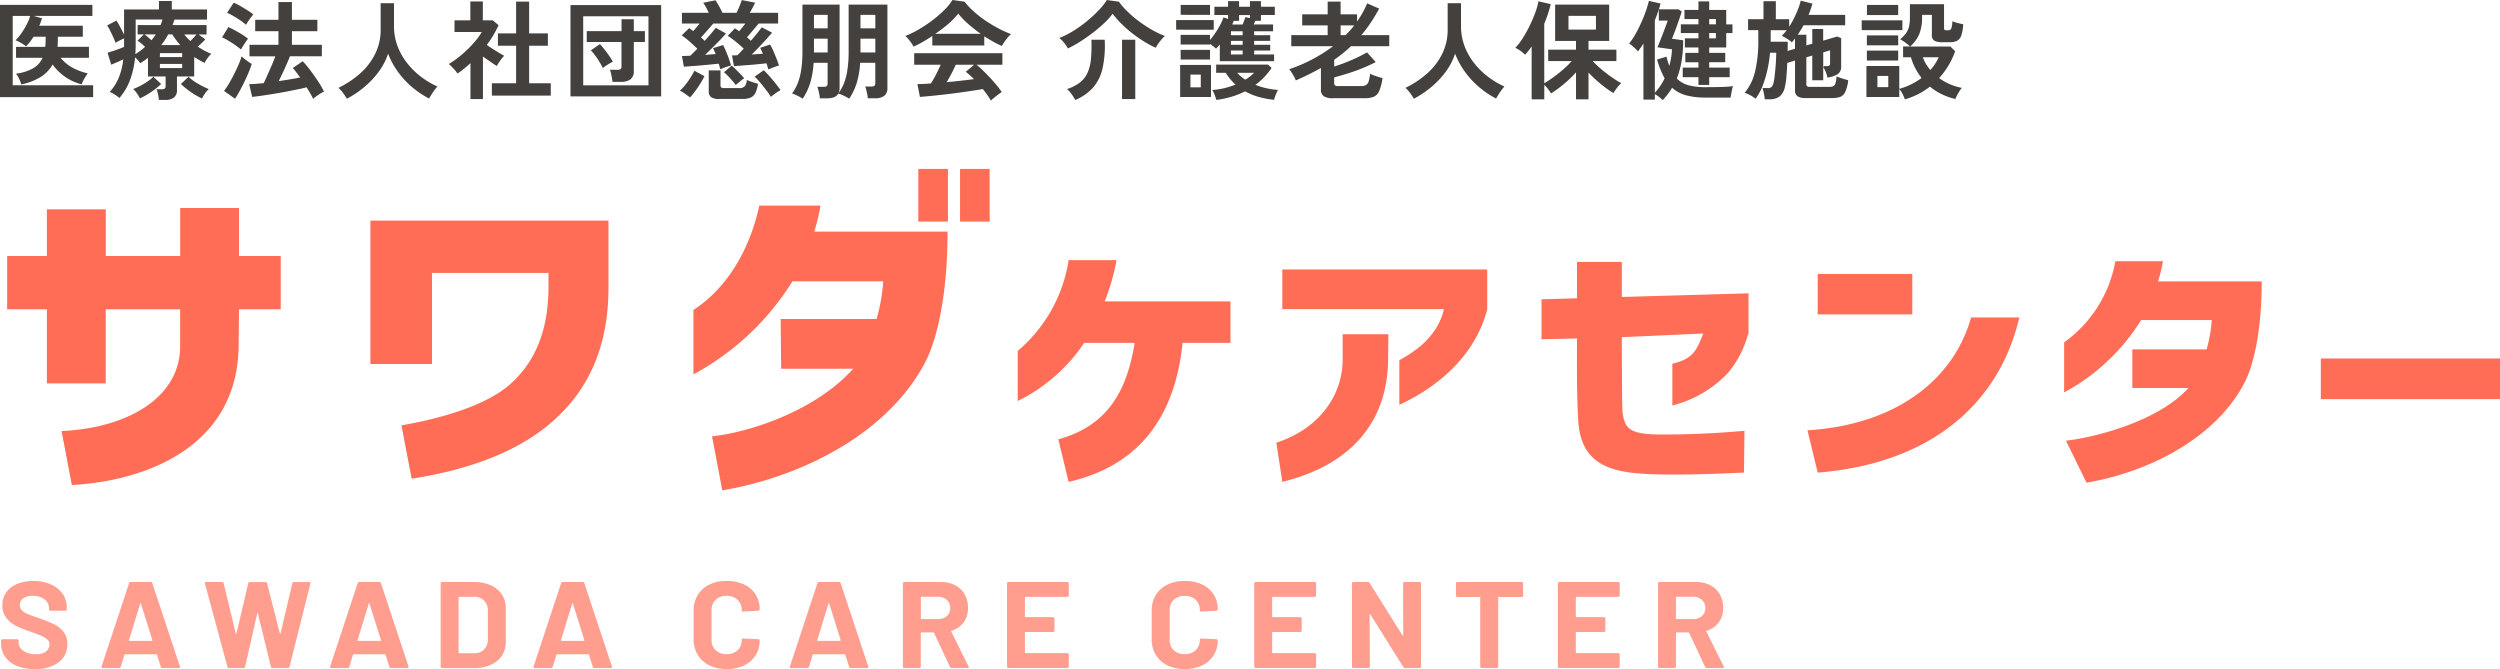 <svg xmlns="http://www.w3.org/2000/svg" width="255.386" height="68.349" viewBox="0 0 255.386 68.349"><path d="M0 9.922V.495h9.438v1.133h-6l.858.242-.132.379a3.738 3.738 0 01-.154.379h4.449V3.75h-2.55v.286q0 .4-.033.748h3.21v1.122H6.193a3.957 3.957 0 001.2 1 5.826 5.826 0 001.573.589 3.169 3.169 0 00-.231.335q-.132.215-.242.429a2.315 2.315 0 00-.154.358 5.06 5.06 0 01-1.667-.757 5.241 5.241 0 01-1.3-1.27 3.546 3.546 0 01-1.21 1.27 6.086 6.086 0 01-1.991.764 3.084 3.084 0 00-.231-.6 2.411 2.411 0 00-.308-.5 4.713 4.713 0 001.777-.561 2.356 2.356 0 00.94-1.056h-2.71V4.785H4.62q.022-.176.033-.363t.011-.385V3.75H3.432q-.176.275-.368.523a4.89 4.89 0 01-.4.457 5.147 5.147 0 00-.523-.346 2.993 2.993 0 00-.556-.27 4.959 4.959 0 00.6-.715 7.456 7.456 0 00.544-.9 4.7 4.7 0 00.352-.869H1.298v7.082h8.217v1.21zm16.236.286a4.818 4.818 0 00-.093-.572 2.5 2.5 0 00-.16-.517h.561a.483.483 0 00.286-.069.316.316 0 00.088-.264V7.81h-1.8v-1.9q-.187.143-.385.28t-.407.269a3.093 3.093 0 00-.528-.6 9.039 9.039 0 01-.517 2.321 5.924 5.924 0 01-1.082 1.83 3.787 3.787 0 00-.473-.346 2.945 2.945 0 00-.517-.27 5.063 5.063 0 00.93-1.48 7.04 7.04 0 00.457-1.854q-.286.143-.633.291l-.6.259-.374-1.22q.2-.066.511-.165t.633-.22q.319-.121.539-.209v-.88q-.209.1-.462.231t-.407.231q-.077-.231-.226-.561t-.314-.66a5.267 5.267 0 00-.319-.561l.957-.495q.154.242.374.654t.4.786V.968h3.564V.099h1.309v.869h3.6v1.034H17.82q-.044.143-.093.286t-.1.275h3.476v.957h-.814l.682.506q-.154.165-.352.358t-.418.379q.319.209.666.4a7.643 7.643 0 00.72.341 2.183 2.183 0 00-.374.418 4.28 4.28 0 00-.319.506q-.275-.143-.539-.291t-.517-.314V7.81h-1.76v1.375a.933.933 0 01-.308.781 1.479 1.479 0 01-.924.242zm4.4-.143a7.566 7.566 0 01-1.144-.666 7.953 7.953 0 01-1.012-.819l.781-.737a4.961 4.961 0 00.973.715 8.09 8.09 0 001.094.539 2.51 2.51 0 00-.4.468 3.9 3.9 0 00-.292.5zm-6.347-.015a3.3 3.3 0 00-.292-.5 2.508 2.508 0 00-.388-.453 7.324 7.324 0 001.095-.539 5.089 5.089 0 00.963-.715l.792.737a7.559 7.559 0 01-1.02.819 7.583 7.583 0 01-1.15.651zm-.462-4.521a5.908 5.908 0 00.522-.352q.247-.187.468-.385a5.072 5.072 0 00-.77-.638l.649-.638h-.638v-.957h2.343a4.68 4.68 0 00.2-.561H13.86v2.574q0 .499-.033.961zm2.64-.924h1.947q-.22-.253-.424-.523t-.391-.566h-.418a5.757 5.757 0 01-.336.566q-.18.274-.378.527zm-.132 2.345h2.274v-.418h-2.274zm0-1.122h2.274v-.4h-2.274zm3.113-1.639q.154-.154.319-.325t.308-.346h-1.254a5.286 5.286 0 00.627.673zm-3.971-.077q.121-.154.231-.3t.209-.3h-1.166a4.43 4.43 0 01.363.281q.187.167.363.321zm16.511 5.986q-.11-.242-.286-.548t-.385-.633q-.352.1-.9.209t-1.179.235q-.638.121-1.281.226t-1.216.187q-.572.082-.979.127l-.308-1.3q.3-.011.677-.039t.809-.072q.176-.363.39-.841t.429-.979q.214-.5.368-.918h-2.64V4.576h2.959V3.19H26.07V2.024h2.376V.209h1.375v1.815h2.6V3.19h-2.6v1.386h3.058V5.75h-3.256q-.154.374-.352.83t-.407.9q-.209.446-.4.808.594-.088 1.16-.181t1.039-.192q-.209-.286-.4-.539a5.512 5.512 0 00-.354-.426l1.012-.693a9.712 9.712 0 01.759.9q.407.539.792 1.117a8.893 8.893 0 01.627 1.087 3.689 3.689 0 00-.572.325 4.879 4.879 0 00-.539.412zm-7.979-.011l-1.122-.8a7.6 7.6 0 00.522-.784q.264-.451.511-.94t.451-.963a7.618 7.618 0 00.313-.847 2.4 2.4 0 00.281.253q.193.154.4.3t.352.231q-.121.385-.319.864t-.44.973q-.242.5-.484.941t-.465.772zm.6-5.038a6.111 6.111 0 00-.544-.418q-.347-.242-.721-.468a5.35 5.35 0 00-.66-.346l.649-1.056q.484.231 1.051.555a6.775 6.775 0 01.951.643 3.532 3.532 0 00-.226.315q-.148.215-.286.435t-.205.341zm.517-2.519a4.879 4.879 0 00-.533-.418q-.347-.242-.726-.462a6.109 6.109 0 00-.666-.341l.671-1.034a5.877 5.877 0 01.682.341q.385.22.748.451a5.478 5.478 0 01.572.407q-.088.1-.242.308t-.3.418q-.131.209-.197.33zm10.305 7.557a5.692 5.692 0 00-.385-.588 3.174 3.174 0 00-.473-.523 9.762 9.762 0 002.2-1.458 6.55 6.55 0 001.545-2 5.5 5.5 0 00.567-2.5V.33h1.364v2.32a5.752 5.752 0 00.36 2.058 6.532 6.532 0 00.99 1.749 7.838 7.838 0 001.422 1.393 8.357 8.357 0 001.661.985 5.588 5.588 0 00-.456.594 6.434 6.434 0 00-.391.638 9.274 9.274 0 01-1.76-1.188 8.765 8.765 0 01-1.446-1.575 8.023 8.023 0 01-.985-1.826 6.413 6.413 0 01-.957 1.853 9 9 0 01-1.478 1.563 10.016 10.016 0 01-1.778 1.193zm14.817-.319V8.503h2.475V4.675h-1.859V3.41h1.859V.165h1.331V3.41h1.914v1.265h-1.914v3.828h2.211v1.265zm-2.189.352V6.457q-.308.275-.638.545t-.682.512a4.035 4.035 0 00-.418-.517 5.318 5.318 0 00-.473-.462 8.225 8.225 0 00.93-.632 11.791 11.791 0 00.963-.836 11.049 11.049 0 00.858-.924 6.268 6.268 0 00.616-.874h-2.784v-1.19h1.617V.15h1.276v1.925h1.012l.594.495a10.71 10.71 0 01-1.2 2.024q.286.2.622.413t.644.4q.308.182.506.292a3.219 3.219 0 00-.258.3q-.148.192-.286.4t-.215.346q-.3-.2-.671-.456l-.737-.511v4.342zm10.219-.27V.517h9.262V9.85zm1.3-1.133h6.666V1.661h-6.668zm2.99-.357a3.487 3.487 0 00-.059-.41q-.044-.237-.093-.462a1.574 1.574 0 00-.116-.358h.781a.527.527 0 00.313-.071.339.339 0 00.093-.28V4.29h-3.548V3.179h3.553v-1.21h1.254v1.21h1.133V4.29h-1.133v2.97a1.007 1.007 0 01-.33.836 1.585 1.585 0 01-1 .264zm-.99-1.41a6 6 0 00-.324-.6q-.2-.335-.44-.66a4.621 4.621 0 00-.456-.545l.924-.638q.231.242.484.567t.479.649a5.479 5.479 0 01.358.577 5.18 5.18 0 00-.523.3 5.038 5.038 0 00-.502.35zm16.907.143q-.066-.264-.187-.627-.374.044-.83.088t-.924.083q-.468.038-.88.066t-.687.049l-.2-1.089q.088 0 .231-.005t.319-.017q.143-.143.308-.313t.341-.358q-.341-.33-.8-.7a9.929 9.929 0 00-.836-.616l.737-.759a4.08 4.08 0 01.429.3q.319-.374.638-.792h-3.28q-.242.286-.589.682t-.665.737q.1.088.192.176t.182.176q.352-.385.649-.737t.495-.594l1.034.583q-.22.253-.577.627t-.765.781q-.407.407-.792.77l.572-.044q.275-.022.506-.033-.066-.165-.132-.319a2.6 2.6 0 00-.143-.286l1.034-.319a9.854 9.854 0 01.446 1 11.316 11.316 0 01.368 1.095 5.389 5.389 0 00-.572.17q-.33.115-.539.2-.022-.121-.061-.27t-.082-.291q-.352.033-.836.082t-1 .093q-.517.044-.973.077l-.754.055-.2-1.089q.132 0 .357-.011l.5-.022q.319-.3.715-.715-.341-.341-.786-.731a7.93 7.93 0 00-.809-.633l.759-.737.2.138q.1.071.215.16.154-.165.325-.369l.335-.4h-1.81v-1.1h2.739q-.121-.264-.27-.539a4.1 4.1 0 00-.3-.484l1.254-.253q.187.275.374.61t.341.666h1.441q.154-.308.3-.666t.231-.632l1.364.264q-.121.264-.258.528t-.291.506h2.9v1.1h-1.993q-.242.3-.572.688t-.616.72l.2.176.2.176q.33-.385.627-.753t.484-.622l1.056.55q-.2.231-.545.616t-.754.814q-.407.429-.792.8l.605-.044q.3-.022.55-.033-.077-.165-.143-.319a2.6 2.6 0 00-.143-.286l1.012-.341a5.892 5.892 0 01.33.649q.165.374.319.765t.264.731a5.788 5.788 0 00-.566.192q-.328.123-.526.211zm-4.994 3.016a1.464 1.464 0 01-.847-.182.715.715 0 01-.242-.61V7.194h1.2v1.529a.272.272 0 00.072.209.451.451 0 00.291.066h1.54a.781.781 0 00.567-.17 1.1 1.1 0 00.215-.666 3.448 3.448 0 00.341.143q.209.077.429.143l.374.11a2.962 2.962 0 01-.27.946 1 1 0 01-.5.473 2.07 2.07 0 01-.8.132zm5.258-.209a3.859 3.859 0 00-.3-.457q-.2-.27-.435-.572t-.479-.578q-.242-.275-.44-.462l.924-.66q.187.176.424.434t.484.555q.248.3.462.572t.346.473q-.132.077-.325.2t-.374.259a3.694 3.694 0 00-.287.236zm-8.272.055a3.484 3.484 0 00-.313-.248q-.193-.137-.385-.263a1.479 1.479 0 00-.325-.171 5.483 5.483 0 00.561-.611 8.019 8.019 0 00.528-.742 6.365 6.365 0 00.385-.693l1.034.55a7.262 7.262 0 01-.424.765q-.258.413-.539.792a5.557 5.557 0 01-.522.621zm4.686-1.265a4.417 4.417 0 00-.336-.424q-.226-.259-.467-.511a3.334 3.334 0 00-.407-.374l.792-.671q.176.143.424.385t.479.484q.231.242.374.418a2.642 2.642 0 00-.275.2q-.165.132-.325.264t-.259.229zm6.831 1.4a2 2 0 00-.33-.209q-.209-.11-.412-.2a1.869 1.869 0 00-.343-.131 4.562 4.562 0 00.574-1.03 6.216 6.216 0 00.363-1.381 12.411 12.411 0 00.127-1.9V.473h3.795v8.5a1.4 1.4 0 01-.028.286 1.2 1.2 0 01-.082.253 4.268 4.268 0 00.566-1.028 6.473 6.473 0 00.347-1.375 12.674 12.674 0 00.121-1.876V.473h3.96v8.5a.977.977 0 01-.319.814 1.542 1.542 0 01-.968.253h-.716a3.362 3.362 0 00-.055-.4q-.044-.231-.1-.451a2.56 2.56 0 00-.11-.352h.625a.5.5 0 00.313-.077.357.357 0 00.094-.286V6.413h-1.548a8.77 8.77 0 01-.352 2.068 6.241 6.241 0 01-.77 1.606 2.771 2.771 0 00-.33-.2q-.209-.11-.424-.2a2.142 2.142 0 00-.357-.127q-.253.484-1.166.484h-.715a5.056 5.056 0 00-.1-.611 3.3 3.3 0 00-.165-.566h.66a.472.472 0 00.308-.077.37.37 0 00.088-.286v-2.09h-1.43a8.771 8.771 0 01-.352 2.068 6.241 6.241 0 01-.769 1.605zm5.907-4.73h1.518V3.95h-1.518zm0-2.464h1.518V1.518h-1.518zm-4.752 2.461h1.4V3.95h-1.4zm0-2.464h1.4V1.518h-1.4zm18.073 7.392a5.245 5.245 0 00-.347-.561q-.214-.308-.479-.627-.506.088-1.166.187t-1.4.2q-.737.1-1.457.181t-1.339.141q-.625.061-1.061.094l-.253-1.309q.242 0 .6-.016t.776-.05a9.726 9.726 0 00.522-.913q.269-.528.479-1H93.39V5.434h9.009v1.177h-2.651a8.212 8.212 0 01.66.583q.363.352.737.753t.688.786a8.233 8.233 0 01.5.671q-.143.088-.363.253t-.429.335a3.044 3.044 0 00-.319.293zm-7.9-5.522a3.2 3.2 0 00-.22-.363q-.143-.209-.308-.407a2.6 2.6 0 00-.308-.319 9.666 9.666 0 001.4-.687 13.975 13.975 0 001.396-.937 11.446 11.446 0 001.2-1.045 5.567 5.567 0 00.814-1.007l1.243.176a6.735 6.735 0 00.9.968 11.31 11.31 0 001.2.941 14.392 14.392 0 001.337.808 10.6 10.6 0 001.309.594 2.511 2.511 0 00-.352.357q-.187.226-.346.457a2.847 2.847 0 00-.236.4q-.429-.187-.886-.44t-.918-.55v.935h-5.309v-.968q-.506.341-1 .621t-.914.466zm2.224-1.313h4.642a13.516 13.516 0 01-1.276-1 7.9 7.9 0 01-1.023-1.064 7.021 7.021 0 01-1 1.04 14.087 14.087 0 01-1.343 1.024zm1.163 4.943q.737-.066 1.463-.149t1.32-.16a6.883 6.883 0 00-.836-.748l.858-.726h-1.878q-.187.429-.435.9t-.492.883zm12.379-3.443a2.272 2.272 0 00-.226-.368 4.644 4.644 0 00-.324-.4 2.172 2.172 0 00-.33-.3 8.937 8.937 0 001.414-.71 12.316 12.316 0 001.4-1 13.338 13.338 0 001.21-1.116A6.24 6.24 0 00113.07 0l1.232.176a7.7 7.7 0 00.9 1.028 11.37 11.37 0 001.183 1 13.516 13.516 0 001.32.858 8.8 8.8 0 001.3.616 2.645 2.645 0 00-.352.352 5.676 5.676 0 00-.346.451 2.847 2.847 0 00-.236.4 9.419 9.419 0 01-1.2-.638 13.827 13.827 0 01-1.221-.852 12.556 12.556 0 01-1.111-.982 7.964 7.964 0 01-.875-1.012 6.753 6.753 0 01-.874.973 15.24 15.24 0 01-1.194 1.007q-.649.495-1.3.907a10.6 10.6 0 01-1.208.666zm.748 5.269a3.536 3.536 0 00-.352-.577 3.155 3.155 0 00-.484-.545 4.338 4.338 0 001.336-.682 2.614 2.614 0 00.773-1.006 4.59 4.59 0 00.341-1.424 15.881 15.881 0 00.044-1.925h1.356a10.883 10.883 0 01-.226 2.948 4.478 4.478 0 01-.973 1.951 5.147 5.147 0 01-1.815 1.26zm4.785-.099V4.059h1.353v6.061zm9.988-3.87V4.543q-.1.121-.2.231t-.187.2a2.9 2.9 0 00-.286-.247q-.165-.127-.33-.236v.059h-3v-.99h3v.517a6.735 6.735 0 00.55-.715 8.768 8.768 0 00.495-.825 4.866 4.866 0 00.33-.759l.473.154v-.4h-1.4V.685h1.4V.113h1.122v.572h1.113V.113h1.12v.572h1.419v.847h-1.419v.594h-.561a1.691 1.691 0 00-.088.181 1.353 1.353 0 01-.1.193h1.991v.693h-1.933v.4h1.639v.583h-1.639v.4h1.639v.583h-1.639v.407h2.035v.684zm-.352 3.958q-.077-.258-.182-.534a2.327 2.327 0 00-.236-.478 7.868 7.868 0 001.276-.2 7.9 7.9 0 001.1-.357 5.34 5.34 0 01-1-1.2h-.979V6.6h5.3l.363.341a7.321 7.321 0 01-.732.913 6.773 6.773 0 01-.919.814 7.133 7.133 0 001.1.341 8.013 8.013 0 001.21.176 1.972 1.972 0 00-.149.286q-.083.187-.154.385a3.051 3.051 0 00-.1.341 9.252 9.252 0 01-1.584-.3 6.4 6.4 0 01-1.375-.566 8.956 8.956 0 01-1.369.544 9.542 9.542 0 01-1.57.333zm-3.7-.3V6.633h3.152v3.278zm-.407-6.875V2.05h3.839v.99zm.462-1.518V.506h2.997v1.012zm-.003 4.568v-.99h3v.99zm1 2.838h1.056v-1.3h-1.056zm4.268-6.413h1.056q.088-.187.165-.4t.121-.357l.473.1V1.54h-1.114v.594h-.55q-.066.176-.154.374zm1.332 5.632a4.189 4.189 0 00.9-.7h-1.718a2.827 2.827 0 00.363.363 5.576 5.576 0 00.455.337zm-1.467-2.574h1.2v-.407h-1.2zm0-.99h1.2v-.4h-1.2zm0-.979h1.2v-.4h-1.2zm10.428 6.435a1.637 1.637 0 01-.952-.209.808.808 0 01-.28-.693V6.941q-.594.341-1.232.654t-1.331.622a2.9 2.9 0 00-.176-.38q-.121-.225-.259-.44a1.982 1.982 0 00-.247-.324 15.879 15.879 0 004.488-2.354h-4.272V3.586h3.718v-.99h-2.6V1.463h2.6v-1.3h1.32v1.3h1.683V2.2a9.788 9.788 0 001.034-1.859l1.221.539a16.885 16.885 0 01-.869 1.452 14.008 14.008 0 01-.946 1.254h2.849v1.133h-3.91a14.182 14.182 0 01-1.716 1.386v.693q.869-.275 1.743-.649a14.665 14.665 0 001.61-.799l.891.99q-.583.308-1.309.605t-1.485.539q-.759.242-1.452.418v.583a.3.3 0 00.083.237.521.521 0 00.325.072h2.332a1.054 1.054 0 00.5-.1.653.653 0 00.28-.374 3.28 3.28 0 00.143-.792 3.115 3.115 0 00.379.165q.236.088.479.165t.418.121a5.037 5.037 0 01-.341 1.322 1.088 1.088 0 01-.566.588 2.538 2.538 0 01-.93.143zm.781-6.446h.517q.231-.242.451-.484t.418-.506h-1.386zm7.48 6.5a5.692 5.692 0 00-.385-.588 3.174 3.174 0 00-.473-.523 9.762 9.762 0 002.2-1.458 6.55 6.55 0 001.545-2 5.5 5.5 0 00.567-2.5V.33h1.364v2.32a5.752 5.752 0 00.36 2.058 6.532 6.532 0 00.99 1.749 7.838 7.838 0 001.422 1.393 8.357 8.357 0 001.661.985 5.588 5.588 0 00-.456.594 6.434 6.434 0 00-.391.638 9.274 9.274 0 01-1.76-1.188 8.765 8.765 0 01-1.446-1.575 8.023 8.023 0 01-.985-1.826 6.413 6.413 0 01-.957 1.853 9 9 0 01-1.478 1.563 10.016 10.016 0 01-1.778 1.193zm12.034.064V4.741q-.165.242-.33.451t-.341.4a3.121 3.121 0 00-.462-.391 3.024 3.024 0 00-.539-.313 5.729 5.729 0 00.77-1 13.332 13.332 0 00.721-1.3 13.4 13.4 0 00.567-1.342 6.7 6.7 0 00.308-1.111l1.254.286q-.11.473-.275.979t-.386 1.02v6.083a10.218 10.218 0 00.924-.605q.517-.374 1.023-.814a8.565 8.565 0 00.858-.847h-2.4V5.071h2.838V4.18h-2.132V.473h5.522V4.18h-2.112v.891h2.849v1.166h-2.42q.286.308.66.643t.781.644q.407.308.792.561a7.856 7.856 0 00.682.407 3.446 3.446 0 00-.435.484q-.226.3-.368.528a10.806 10.806 0 01-1.287-.924 13.7 13.7 0 01-1.254-1.166v2.736h-1.276V7.392a11.783 11.783 0 01-1.249 1.2 10.951 10.951 0 01-1.3.946 4.924 4.924 0 00-.313-.445 3.7 3.7 0 00-.38-.424v1.481zm3.762-7.128h2.805v-1.4h-2.805zm9.625 7.208a3.086 3.086 0 00-.38-.336 3.1 3.1 0 00-.424-.28v.561h-1.165V4.444q-.143.231-.286.435t-.275.379a2.251 2.251 0 00-.253-.28q-.165-.159-.341-.308a2.279 2.279 0 00-.308-.226 6.4 6.4 0 00.643-.951q.313-.555.589-1.166t.479-1.194a10.824 10.824 0 00.313-1.045l1.188.275q-.044.143-.083.292t-.093.3h2.024l.319.231q-.088.275-.22.66t-.275.792q-.143.407-.281.754l-.225.566 1.144.154a12.788 12.788 0 01-.165 2.151 8.561 8.561 0 01-.484 1.755 2.633 2.633 0 001.183.687 6.458 6.458 0 001.755.2q.88 0 1.611-.022a11.112 11.112 0 001.193-.083 2.615 2.615 0 00-.1.369q-.049.226-.088.446t-.061.352h-2.545a7.525 7.525 0 01-2-.231 3.556 3.556 0 01-1.432-.771 6 6 0 01-.44.654q-.242.314-.517.611zm3.652-1.551v-.792h-1.606v-.979h1.606v-.55h-1.342v-.957h1.342V4.85h-1.386v-.935h1.386v-.539h-1.8v-.891h1.8V1.95h-1.43v-.935h1.43V.146h1.1v.869h1.738v1.474h.638v.891h-.638v1.47h-1.738v.55h1.639v.957h-1.639v.55h2.09v.979h-2.09v.792zm-4.455.792a5.736 5.736 0 001-1.474 8.789 8.789 0 01-.77-1.914l.957-.3q.066.264.138.5t.149.456a7.91 7.91 0 00.192-.863 6.218 6.218 0 00.083-.841l-1.489-.206q.1-.22.242-.572t.3-.759l.292-.775q.138-.368.225-.621h-.913V.968l-.187.533q-.099.28-.22.567zm5.555-5.555h.682v-.539h-.682zm0-1.43h.682V1.95h-.682zm5.676 7.656q-.011-.154-.05-.374t-.088-.434a1.843 1.843 0 00-.1-.336h.539a.538.538 0 00.412-.137 1.1 1.1 0 00.2-.5 5.967 5.967 0 00.1-.638q.044-.4.083-.836t.055-.842q.017-.4.017-.655h-.629a14.167 14.167 0 01-.27 1.743 10.792 10.792 0 01-.5 1.656 5.059 5.059 0 01-.72 1.3 2.694 2.694 0 00-.54-.365 3.124 3.124 0 00-.566-.242 5.287 5.287 0 001.073-2.211 13.685 13.685 0 00.325-3.2v-.99h-1.046V1.958h1.573V.121h1.261v1.837h1.364v.77a8.708 8.708 0 00.522-.924q.237-.484.412-.94a4.816 4.816 0 00.242-.8l1.2.308q-.077.286-.176.572t-.22.572h3.74v1.067h-4.253q-.143.253-.291.5t-.3.468h.88V4.64l.605-.176v-1.5h1.111V4.15l1.43-.418.407.165V6.79a.891.891 0 01-.33.77 2.576 2.576 0 01-1.078.363 2.613 2.613 0 00-.192-.638 2.622 2.622 0 00-.226-.429q0-.011.033-.044.055-.044.044-.055h.276a.437.437 0 00.264-.061.29.29 0 00.077-.237v-1.32l-.7.209v2.849h-1.119V5.676l-.605.176v2.739a.276.276 0 00.077.22.5.5 0 00.308.066h1.925a1.119 1.119 0 00.429-.066.45.45 0 00.231-.291 3.359 3.359 0 00.121-.721 3.111 3.111 0 00.352.143q.22.077.451.143l.385.11a3.99 3.99 0 01-.308 1.2.961.961 0 01-.517.506 2.425 2.425 0 01-.814.115h-2.695a1.457 1.457 0 01-.853-.187.736.736 0 01-.247-.627v-3.02l-.792.242q-.033.737-.088 1.4a6.3 6.3 0 01-.154 1.04 1.719 1.719 0 01-.534.986 1.7 1.7 0 01-1.072.291zm2.329-4.939l.759-.22V3.927l-.154.2q-.077.1-.165.2a2.942 2.942 0 00-.512-.379q-.3-.182-.522-.292a5 5 0 00.506-.572h-1.636v1.177h1.738v.445q0 .233-.014.497zm11.982 4.947a3.69 3.69 0 00-.242-.558 2.219 2.219 0 00-.33-.495v.814h-3.355V6.743h3.355v2.332a6.563 6.563 0 001.221-.462 6.891 6.891 0 001.056-.649 6.629 6.629 0 01-.649-1.014 6.208 6.208 0 01-.438-1.1h-.8v-1.1h.715a5.608 5.608 0 00-.473-.391 3.976 3.976 0 00-.542-.344 3.706 3.706 0 00.572-.589 1.959 1.959 0 00.325-.682 3.835 3.835 0 00.1-.974V.429h3.487v2.464a.2.2 0 00.05.154.325.325 0 00.2.044h.2a.3.3 0 00.28-.165 2.041 2.041 0 00.116-.759 3.16 3.16 0 00.522.176q.336.088.589.132a4.137 4.137 0 01-.192 1.139.963.963 0 01-.429.55 1.59 1.59 0 01-.743.148h-.715a1.717 1.717 0 01-.88-.159.653.653 0 01-.242-.589V1.518h-1v.341a4.447 4.447 0 01-.281 1.606 3.594 3.594 0 01-.94 1.287h4.114l.484.484a7.931 7.931 0 01-1.637 2.739 5.7 5.7 0 001.084.622 5.633 5.633 0 001.236.379 3.8 3.8 0 00-.374.556 4.333 4.333 0 00-.286.578 6.476 6.476 0 01-1.419-.5 5.883 5.883 0 01-1.176-.76 7.5 7.5 0 01-1.194.759 7.6 7.6 0 01-1.369.541zm-4.411-7.07v-1h4.158v1zm.539-1.54V.506h3.19V1.54zm-.01 4.642V5.17h3.2v1.012zm0-1.551V3.619h3.2v1.012zm1.077 4.268h1.111V7.755h-1.111zm5.412-1.749a4.872 4.872 0 00.847-1.3h-1.617a3.95 3.95 0 00.77 1.3z" fill="#43403e"/><path d="M1.734 68.029a2.664 2.664 0 01-1.2-.918 2.334 2.334 0 01-.423-1.389v-.276a.14.14 0 01.046-.106.147.147 0 01.11-.044H1.75a.152.152 0 01.11.044.143.143 0 01.045.106v.188a1.018 1.018 0 00.481.849 2.182 2.182 0 001.3.346 1.574 1.574 0 001.027-.283.878.878 0 00.338-.7.688.688 0 00-.208-.509 1.827 1.827 0 00-.565-.365q-.357-.158-1.138-.434a11.3 11.3 0 01-1.475-.591 2.918 2.918 0 01-1.014-.823 2.017 2.017 0 01-.41-1.288 2.221 2.221 0 01.4-1.321 2.562 2.562 0 011.118-.866 4.223 4.223 0 011.651-.3 4.338 4.338 0 011.761.34 2.836 2.836 0 011.209.948 2.365 2.365 0 01.436 1.414v.19a.143.143 0 01-.045.106.156.156 0 01-.111.044H5.165a.156.156 0 01-.111-.044.142.142 0 01-.045-.106v-.1a1.127 1.127 0 00-.448-.9 1.878 1.878 0 00-1.229-.37 1.6 1.6 0 00-.956.25.812.812 0 00-.344.691.735.735 0 00.2.528 1.76 1.76 0 00.6.384q.4.17 1.229.458a15.45 15.45 0 011.449.579 2.841 2.841 0 01.949.747 1.916 1.916 0 01.423 1.288 2.224 2.224 0 01-.9 1.867 3.906 3.906 0 01-2.431.685 4.766 4.766 0 01-1.817-.319zm14.694.091l-.39-1.232c-.017-.033-.038-.05-.065-.05h-3.2a.075.075 0 00-.064.05l-.377 1.232a.164.164 0 01-.17.125h-1.654a.148.148 0 01-.117-.043.134.134 0 01-.013-.131l2.808-8.49a.162.162 0 01.169-.126h2.041a.161.161 0 01.169.126l2.809 8.49a.159.159 0 01.012.062c0 .075-.048.113-.143.113h-1.651a.162.162 0 01-.164-.126zm-3.2-2.651h2.288c.052 0 .069-.025.052-.075l-1.17-3.729c-.009-.034-.021-.048-.039-.044s-.03.019-.039.044l-1.144 3.729c-.011.05.006.075.052.075zm10.007 2.651l-2.3-8.5-.014-.051c0-.074.048-.112.144-.112h1.612a.162.162 0 01.169.126l1.235 5.112q.012.049.039.049t.039-.049l1.2-5.1a.164.164 0 01.169-.137h1.573a.171.171 0 01.182.126l1.3 5.112a.058.058 0 00.039.044c.017 0 .03-.011.039-.044l1.2-5.1a.164.164 0 01.169-.137h1.534c.121 0 .169.053.143.163l-2.132 8.5a.171.171 0 01-.182.125h-1.548a.163.163 0 01-.169-.125l-1.325-5.438c-.009-.035-.022-.05-.039-.05s-.031.015-.039.05l-1.235 5.426a.154.154 0 01-.169.137h-1.444a.17.17 0 01-.19-.127zm16.544 0l-.391-1.232c-.017-.033-.038-.05-.065-.05h-3.2a.075.075 0 00-.064.05l-.377 1.232a.164.164 0 01-.17.125h-1.651a.15.15 0 01-.118-.043.132.132 0 01-.012-.131l2.807-8.49a.162.162 0 01.169-.126h2.041a.161.161 0 01.169.126l2.809 8.49a.143.143 0 01.012.062c0 .075-.047.113-.143.113h-1.65a.161.161 0 01-.166-.126zm-3.2-2.651h2.288c.052 0 .07-.025.052-.075l-1.17-3.729c-.009-.034-.021-.048-.039-.044s-.03.019-.039.044l-1.143 3.729q-.013.075.052.075zm8.481 2.733a.142.142 0 01-.046-.107v-8.49a.14.14 0 01.046-.106.147.147 0 01.11-.043h3.25a4.1 4.1 0 011.709.332 2.629 2.629 0 011.138.935 2.45 2.45 0 01.4 1.4v3.467a2.444 2.444 0 01-.4 1.393 2.631 2.631 0 01-1.138.936 4.112 4.112 0 01-1.709.332h-3.249a.148.148 0 01-.111-.049zm1.853-1.476h1.572a1.279 1.279 0 00.969-.388 1.494 1.494 0 00.383-1.042v-2.889a1.452 1.452 0 00-.371-1.043 1.309 1.309 0 00-.994-.389h-1.559a.058.058 0 00-.066.064v5.627c0 .039.024.059.066.059zm13.646 1.394l-.39-1.232c-.017-.033-.038-.05-.065-.05h-3.2a.075.075 0 00-.064.05l-.377 1.232a.164.164 0 01-.17.125h-1.651a.148.148 0 01-.117-.043.134.134 0 01-.013-.131l2.808-8.49a.162.162 0 01.169-.126h2.041a.161.161 0 01.169.126l2.809 8.49a.159.159 0 01.012.062c0 .075-.048.113-.143.113h-1.651a.162.162 0 01-.167-.126zm-3.2-2.651h2.288c.052 0 .069-.025.052-.075l-1.17-3.729c-.009-.034-.021-.048-.039-.044s-.03.019-.039.044l-1.144 3.729c-.006.05.011.075.054.075zm15.097 2.496a2.79 2.79 0 01-1.182-1.074 3.024 3.024 0 01-.416-1.6v-2.9a3.033 3.033 0 01.416-1.6 2.772 2.772 0 011.182-1.068 4 4 0 011.781-.377 4.111 4.111 0 011.762.358 2.707 2.707 0 011.606 2.546c0 .075-.053.122-.157.139l-1.521.088h-.03q-.129 0-.129-.139a1.407 1.407 0 00-.423-1.067 1.545 1.545 0 00-1.112-.4 1.565 1.565 0 00-1.125.4 1.405 1.405 0 00-.421 1.067v3.03a1.394 1.394 0 00.421 1.056 1.57 1.57 0 001.125.4 1.549 1.549 0 001.112-.4 1.4 1.4 0 00.423-1.056c0-.093.051-.139.155-.139l1.521.064a.166.166 0 01.111.038.11.11 0 01.046.088 2.737 2.737 0 01-1.606 2.563 4.028 4.028 0 01-1.762.365 3.931 3.931 0 01-1.777-.382zm14.285.155l-.391-1.232c-.017-.033-.038-.05-.064-.05h-3.2a.075.075 0 00-.064.05l-.377 1.232a.164.164 0 01-.17.125h-1.65a.15.15 0 01-.118-.043.132.132 0 01-.012-.131l2.807-8.49a.162.162 0 01.169-.126h2.041a.161.161 0 01.169.126l2.809 8.49a.142.142 0 01.012.062c0 .075-.047.113-.143.113h-1.652a.161.161 0 01-.166-.126zm-3.2-2.651h2.288c.052 0 .07-.025.052-.075l-1.17-3.729c-.009-.034-.021-.048-.039-.044s-.03.019-.039.044l-1.143 3.729q-.013.075.052.075zm13.505 2.663l-1.629-3.477a.082.082 0 00-.078-.05H94.13c-.044 0-.065.02-.065.062v3.429a.146.146 0 01-.046.107.148.148 0 01-.11.043h-1.521a.148.148 0 01-.11-.043.142.142 0 01-.046-.107v-8.49a.14.14 0 01.046-.106.147.147 0 01.11-.043h3.718a3.132 3.132 0 011.463.327 2.326 2.326 0 01.974.929 2.753 2.753 0 01.345 1.393 2.421 2.421 0 01-.442 1.464 2.345 2.345 0 01-1.235.86.059.059 0 00-.039.088l1.768 3.555a.173.173 0 01.026.075c0 .067-.048.1-.143.1h-1.6a.184.184 0 01-.177-.116zm-2.977-7.1v2.147a.057.057 0 00.065.064h1.7a1.267 1.267 0 00.89-.315 1.05 1.05 0 00.345-.815 1.073 1.073 0 00-.345-.823 1.253 1.253 0 00-.89-.321h-1.7a.057.057 0 00-.065.068zm15.071-.103a.153.153 0 01-.11.043h-4.264a.057.057 0 00-.065.064v1.946a.057.057 0 00.065.064h2.795a.153.153 0 01.111.043.145.145 0 01.045.107v1.218a.142.142 0 01-.045.106.158.158 0 01-.111.044h-2.795c-.043 0-.065.02-.065.062v2.036c0 .042.022.062.065.062h4.261a.154.154 0 01.11.044.14.14 0 01.046.106v1.218a.142.142 0 01-.046.107.149.149 0 01-.11.043h-6a.148.148 0 01-.11-.043.142.142 0 01-.046-.107v-8.49a.14.14 0 01.046-.106.148.148 0 01.11-.043h6a.149.149 0 01.11.043.14.14 0 01.046.106v1.219a.14.14 0 01-.043.108zm10.109 7.036a2.8 2.8 0 01-1.182-1.074 3.025 3.025 0 01-.416-1.6v-2.9a3.034 3.034 0 01.416-1.6 2.778 2.778 0 011.182-1.068 4 4 0 011.781-.377 4.111 4.111 0 011.762.358 2.708 2.708 0 011.606 2.546c0 .075-.053.122-.157.139l-1.521.088h-.025c-.087 0-.13-.046-.13-.139a1.407 1.407 0 00-.423-1.067 1.545 1.545 0 00-1.112-.4 1.565 1.565 0 00-1.125.4 1.405 1.405 0 00-.421 1.067v3.03a1.394 1.394 0 00.421 1.056 1.57 1.57 0 001.125.4 1.549 1.549 0 001.112-.4 1.4 1.4 0 00.423-1.056c0-.093.051-.139.155-.139l1.521.064a.166.166 0 01.111.038.11.11 0 01.046.088 2.737 2.737 0 01-1.606 2.563 4.028 4.028 0 01-1.762.365 3.931 3.931 0 01-1.781-.382zm15.149-7.036a.153.153 0 01-.11.043h-4.264a.058.058 0 00-.066.064v1.946a.057.057 0 00.066.064h2.795a.149.149 0 01.11.043.145.145 0 01.045.107v1.218a.143.143 0 01-.045.106.154.154 0 01-.11.044h-2.795c-.044 0-.066.02-.066.062v2.036c0 .042.022.062.066.062h4.264a.154.154 0 01.11.044.144.144 0 01.046.106v1.218a.146.146 0 01-.046.107.15.15 0 01-.11.043h-6.006a.152.152 0 01-.111-.043.142.142 0 01-.046-.107v-8.49a.14.14 0 01.046-.106.151.151 0 01.111-.043h6.006a.149.149 0 01.11.043.144.144 0 01.046.106v1.219a.144.144 0 01-.046.108zm8.98-1.432a.149.149 0 01.11-.043h1.521a.151.151 0 01.111.043.143.143 0 01.045.106v8.49a.145.145 0 01-.045.107.152.152 0 01-.111.043h-1.469a.187.187 0 01-.182-.1l-3.367-5.377c-.018-.025-.034-.036-.052-.031s-.026.023-.026.057l.026 5.3a.142.142 0 01-.046.107.148.148 0 01-.11.043h-1.521a.148.148 0 01-.11-.043.142.142 0 01-.046-.107v-8.49a.14.14 0 01.046-.106.148.148 0 01.11-.043h1.469a.186.186 0 01.182.1l3.354 5.351c.018.026.034.037.052.032s.026-.023.026-.057l-.013-5.275a.14.14 0 01.046-.107zm12.171 0a.139.139 0 01.045.106v1.232a.141.141 0 01-.045.106.154.154 0 01-.11.044h-2.327c-.044 0-.066.02-.066.062v7.046a.141.141 0 01-.045.107.149.149 0 01-.11.043h-1.521a.152.152 0 01-.111-.043.146.146 0 01-.046-.107v-7.046c0-.042-.021-.062-.064-.062h-2.263a.154.154 0 01-.11-.044.144.144 0 01-.045-.106v-1.232a.143.143 0 01.045-.106.149.149 0 01.11-.043h6.553a.149.149 0 01.11.043zm9.866 1.432a.153.153 0 01-.11.043h-4.264a.057.057 0 00-.065.064v1.946a.057.057 0 00.065.064h2.795a.153.153 0 01.111.043.145.145 0 01.045.107v1.218a.142.142 0 01-.045.106.158.158 0 01-.111.044h-2.795c-.044 0-.065.02-.065.062v2.036c0 .042.021.062.065.062h4.264a.154.154 0 01.11.044.14.14 0 01.046.106v1.218a.142.142 0 01-.046.107.149.149 0 01-.11.043h-6.006a.148.148 0 01-.11-.043.142.142 0 01-.046-.107v-8.49a.14.14 0 01.046-.106.147.147 0 01.11-.043h6.006a.149.149 0 01.11.043.14.14 0 01.046.106v1.219a.14.14 0 01-.046.108zm8.769 7.203l-1.625-3.478a.082.082 0 00-.077-.05h-1.209c-.044 0-.066.02-.066.062v3.429a.145.145 0 01-.045.107.152.152 0 01-.111.043h-1.52a.152.152 0 01-.111-.043.142.142 0 01-.046-.107v-8.49a.14.14 0 01.046-.106.151.151 0 01.111-.043h3.717a3.132 3.132 0 011.463.327 2.334 2.334 0 01.975.929 2.764 2.764 0 01.345 1.393 2.422 2.422 0 01-.443 1.464 2.346 2.346 0 01-1.234.86.059.059 0 00-.039.088l1.767 3.555a.177.177 0 01.027.075c0 .067-.048.1-.144.1h-1.6a.186.186 0 01-.181-.115zm-2.977-7.1v2.147a.057.057 0 00.066.064h1.7a1.272 1.272 0 00.891-.315 1.053 1.053 0 00.344-.815 1.075 1.075 0 00-.344-.823 1.258 1.258 0 00-.891-.321h-1.7a.058.058 0 00-.066.068z" opacity=".72" fill="#ff7964"/><path d="M6.289 44.031l1.049 5.518c7.485-.409 16.92-3.849 17.04-14.2l.04-3.747h4.26v-5.45h-4.26v-4.905h-6.009v4.905h-7.6v-4.769H4.79v4.769H.729v5.45H4.79v7.562h6.012v-7.562h7.6v3.747c.007 5.445-5.663 8.409-12.113 8.682zm34.72-.58l1.045 5.451c6.529-1.022 11.506-3.1 14.85-6.268 3.5-3.27 5.255-7.664 5.255-13.251v-6.847h-24.32v14.648h6.29v-9.3h11.9v1.432c0 4.224-1.234 7.46-3.742 9.776-2.31 2.179-6.778 3.576-11.278 4.359zm57.063-20.813h3.026v-5.382h-3.026zM70.838 38.24a26.862 26.862 0 0010.112-9.5h9.276a18.6 18.6 0 01-.677 3.849h-9.8l.049 5.076h7.365c-3.903 4.351-10.645 6.502-14.427 6.911l1.049 5.518c8.361-1.431 17-5.927 20.742-13.115 1.234-2.385 2.269-6.949 2.269-13.319H83.18a20.076 20.076 0 00.637-2.657h-6.251c-.955 4.36-3.145 8.312-6.728 10.662zm22.971-15.602h3.026v-5.382h-3.026zm14.306 22.244l1.049 4.345c7-1.616 10.838-6.385 11.643-14.2h4.892v-4.239h-12.85a21.646 21.646 0 001.208-4.213h-4.892a15.174 15.174 0 01-5.2 9.273v5.113a16.658 16.658 0 003.716-2.464 16.549 16.549 0 003.066-3.471h5.171c-.778 4.637-2.539 8.399-7.803 9.856zm34.832-8.081v4.557c4.985-2.332 7.989-5.855 8.98-9.776v-4.054h-20.933v4.054h16.507c-.65 2.861-3.037 4.372-4.554 5.219zm-11.953 12.426c7.37-1.828 10.745-6.438 10.807-12.479l.031-2.6h-4.676v2.649c0 3.179-2 6.865-6.77 8.428zm37.561-.795c3.189.132 7.4-.053 9.6-.159l.049-4.266a89.778 89.778 0 01-9.152.371c-2.632-.106-3.1-.636-3.313-2.358-.031-.5-.062-3.921-.062-7.577l8.32-.371c-.65 1.563-.9 2.557-3.16 3.087v4.266a11.829 11.829 0 005.686-3.332 10.39 10.39 0 002.067-4.021h.031v-4.106l-12.943.371V26.76h-4.583v3.709l-3.623.106v4.08l3.623-.079c0 3.259-.031 5.537.124 8.319.245 4.398 3.032 5.378 7.336 5.537zm17.133-16.316h9.661v-4.133h-9.661zm0 16.162c11.674-.932 18.579-7.162 20.591-15.848h-4.923c-1.765 6.306-7.613 10.969-16.717 11.525zm25.359-3.262l2.1 4.292c6.5-1.113 13.222-4.61 16.133-10.2.96-1.855 1.765-5.4 1.765-10.359h-10.59a15.621 15.621 0 00.5-2.067h-4.862a12.984 12.984 0 01-5.233 8.293v5.113a20.892 20.892 0 007.865-7.392h7.215a14.467 14.467 0 01-.526 2.994h-7.586v3.946h5.729c-3.043 3.392-9.568 5.061-12.51 5.38zm26.034-4.24h18.306v-4.16h-18.306z" fill="#ff6d57"/></svg>